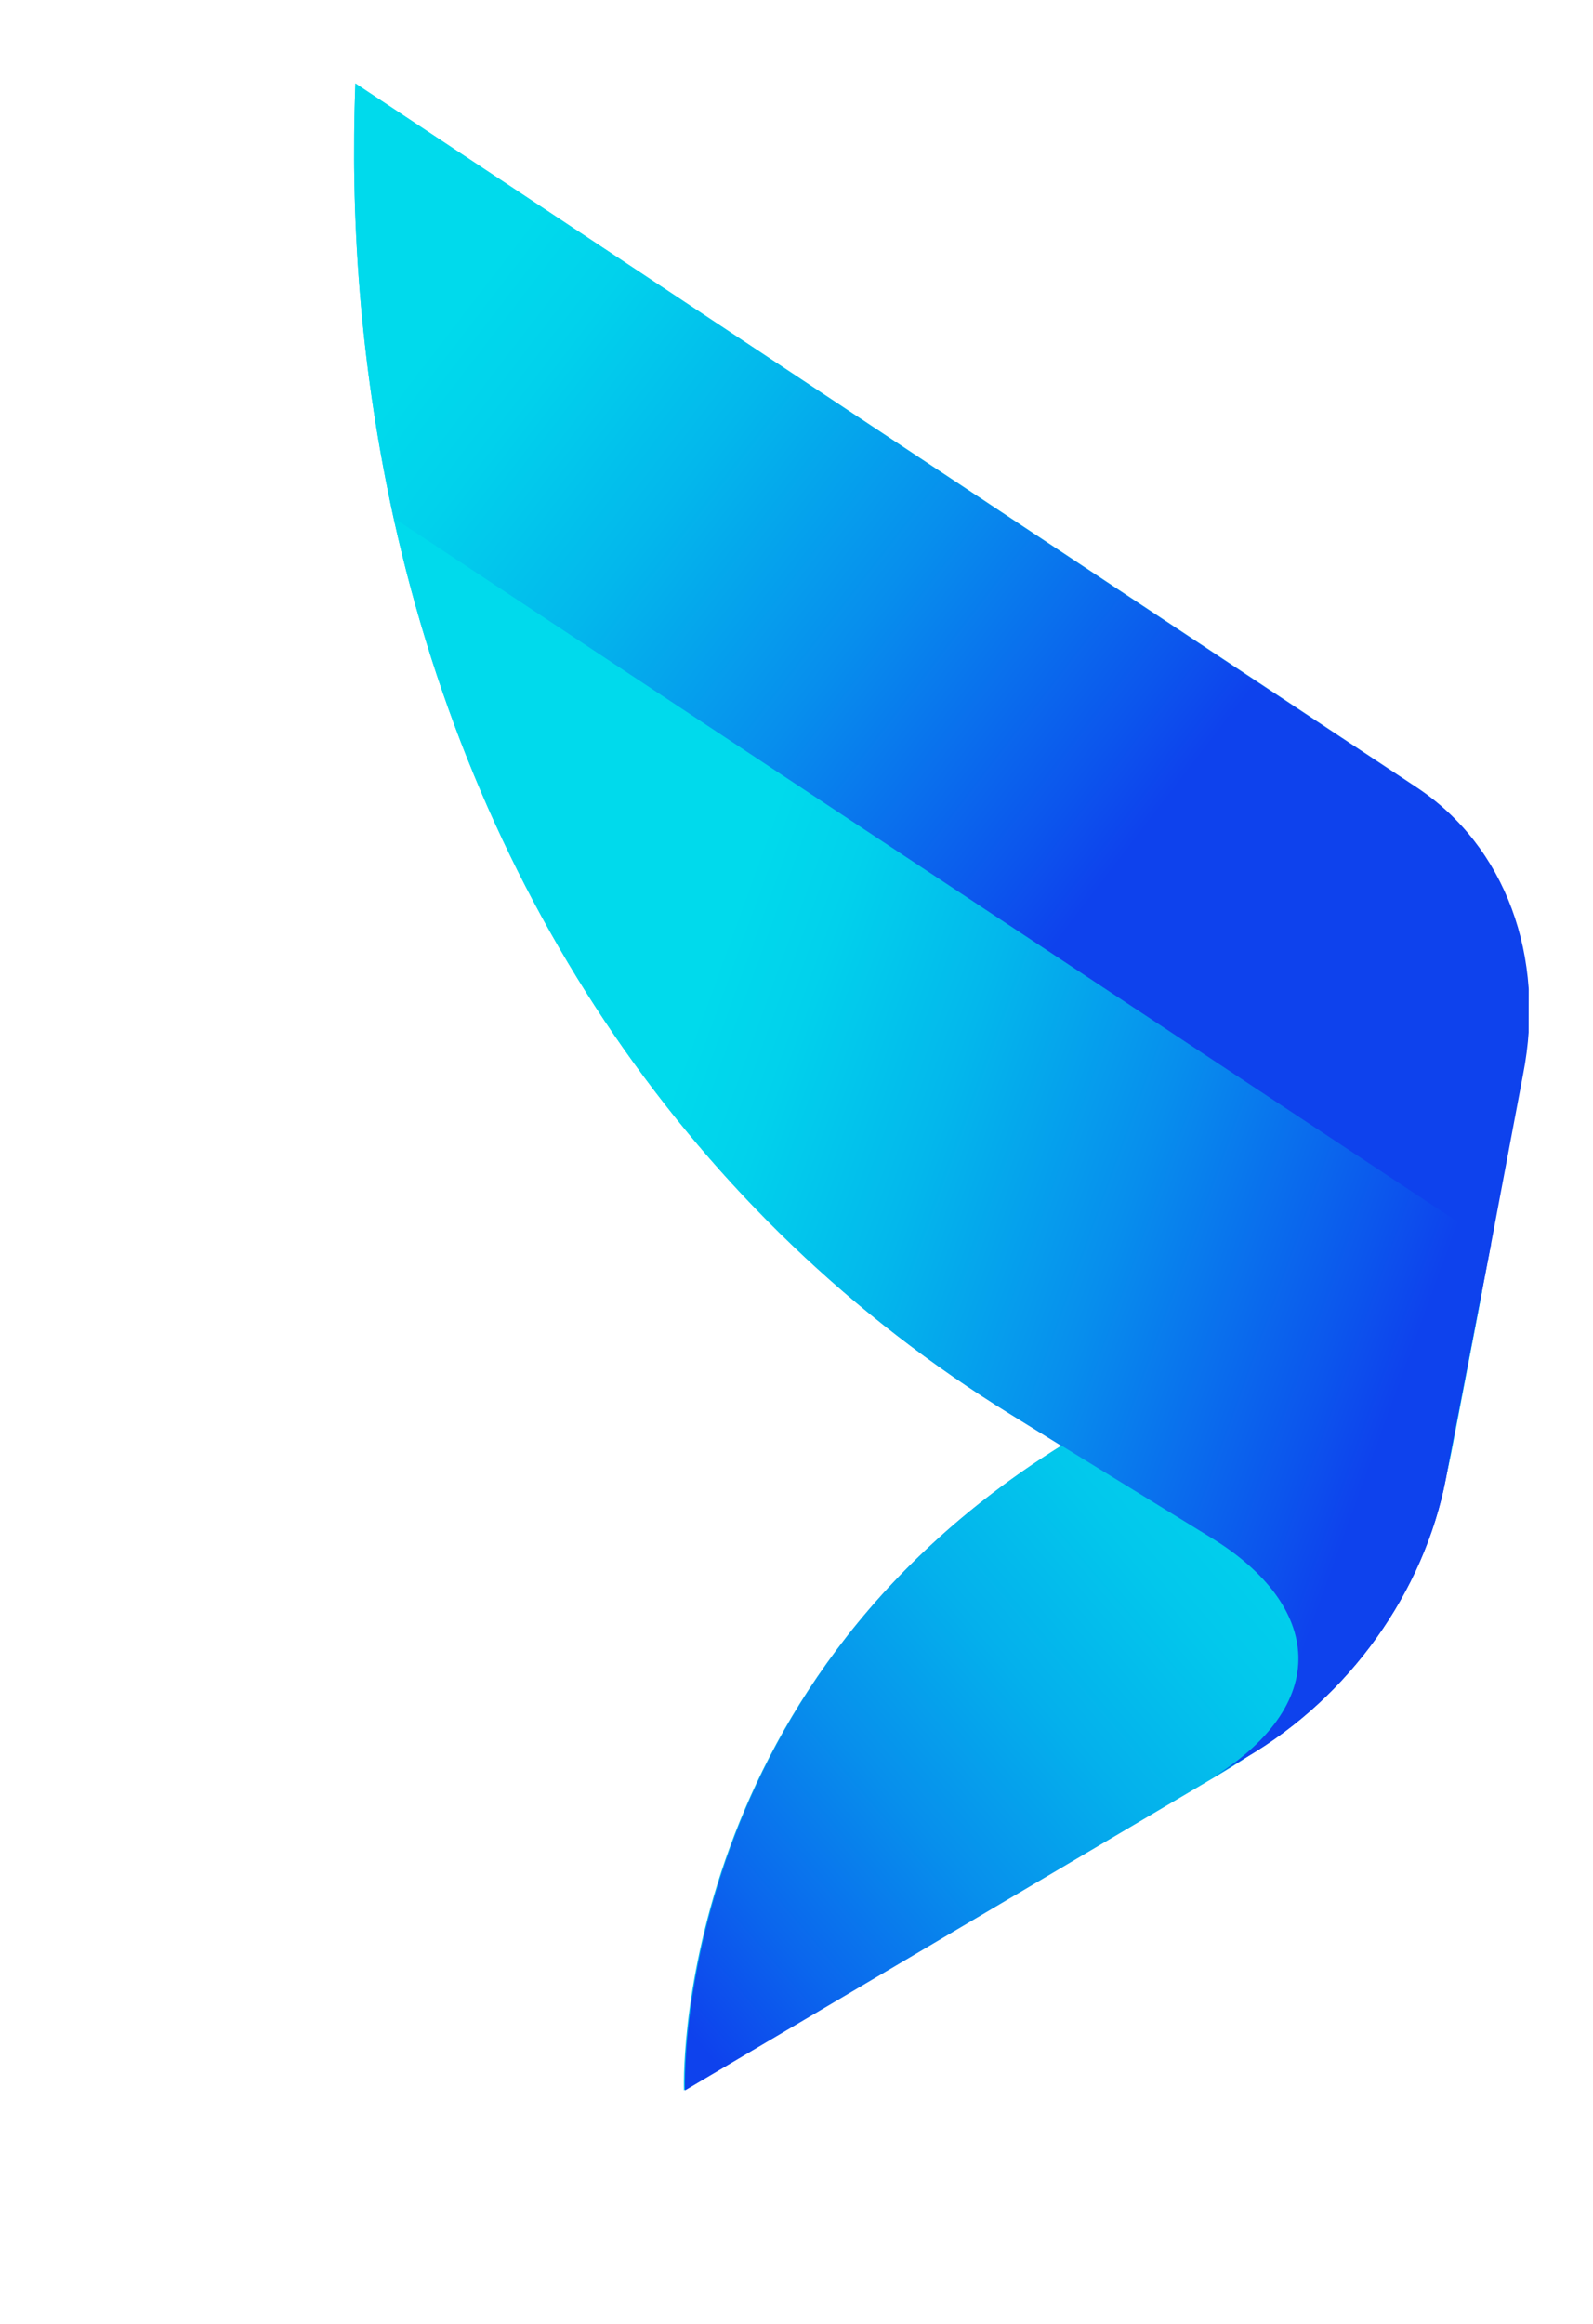 <svg width="48" height="70" xmlns="http://www.w3.org/2000/svg">
 <!-- Created with Method Draw - http://github.com/duopixel/Method-Draw/ -->

 <g>
  <title>background</title>
  <rect fill="#fff" id="canvas_background" height="72" width="50" y="-1" x="-1"/>
  <g display="none" overflow="visible" y="0" x="0" height="100%" width="100%" id="canvasGrid">
   <rect fill="url(#gridpattern)" stroke-width="0" y="0" x="0" height="100%" width="100%"/>
  </g>
 </g>
 <g>
  <title>Layer 1</title>
  <!--滤镜-->

  <!-- 背景 -->
  <!--元素-->
  <g stroke="null" id="svg_68">
   <g stroke="null" transform="rotate(0.138 28.336,32.548) matrix(0.617,0,0,0.649,-63.436,-161.93) " key="shape_hMUNJixI7c" ref="shape_hMUNJixI7c" id="svg_13">
    <g stroke="null" id="svg_20" transform="translate(120,253.446) scale(1) ">
     <!--普通元素-->
     <svg stroke="null" data-parent="shape_hMUNJixI7c" preserveAspectRatio="none" class="style-removed" xml:space="preserve" viewBox="0 0 108 175" height="93.107" width="57.46" y="0px" x="0px" id="svg_14" version="1.1" xmlns:xlink="http://www.w3.org/1999/xlink" xmlns="http://www.w3.org/2000/svg">
      <g stroke="null" id="svg_21">
       <linearGradient stroke="null" y2="0.685" x2="0.858" y1="0.436" x1="-0.105" id="svg_18">
        <stop stroke="null" stop-color="#00daec" offset="0.296"/>
        <stop stroke="null" stop-color="#01d1ec" offset="0.382"/>
        <stop stroke="null" stop-color="#03b7ec" offset="0.526"/>
        <stop stroke="null" stop-color="#078eed" offset="0.708"/>
        <stop stroke="null" stop-color="#0c55ed" offset="0.921"/>
        <stop stroke="null" stop-color="#0e42ed" offset="0.986"/>
       </linearGradient>
       <path stroke="null" id="svg_22" stroke-width="0" fill="url(#svg_18)" d="m97.7,61.2l-97.6,-61.2c-0.5,13.2 0.8,25.9 3.6,37.9l0,0c7.8,33.2 27.6,61 56.9,78.1l4.6,2.7c-36,21.4 -34.5,56.3 -34.5,56.3l47.8,-27c0,0 0,0 0,0l3.8,-2.2c9.4,-5.3 16.2,-14.4 18.2,-24.3l4.1,-20.5l0,0l2.9,-14.8c2.1,-10.3 -1.7,-19.9 -9.8,-25z"/>
       <g stroke="null" id="svg_23">
        <linearGradient stroke="null" y2="0.889" x2="-0.017" y1="0.14" x1="0.878" id="svg_17">
         <stop stroke="null" stop-color="#00daec" offset="0"/>
         <stop stroke="null" stop-color="#00d5ec" offset="0.141"/>
         <stop stroke="null" stop-color="#02c7ec" offset="0.304"/>
         <stop stroke="null" stop-color="#04b0ec" offset="0.478"/>
         <stop stroke="null" stop-color="#078fec" offset="0.66"/>
         <stop stroke="null" stop-color="#0b66ed" offset="0.847"/>
         <stop stroke="null" stop-color="#0e42ed" offset="0.986"/>
        </linearGradient>
        <path stroke="null" id="svg_24" stroke-width="0" fill="url(#svg_17)" d="m80,147.2l-49.2,27.8c0,0 -2.5,-56.5 73,-69.9l-2.8,14.1c-2.3,11.4 -10.2,21.9 -21,28z"/>
        <linearGradient stroke="null" y2="0.647" x2="0.68" y1="0.016" x1="-0.165" id="svg_16">
         <stop stroke="null" stop-color="#00daec" offset="0.296"/>
         <stop stroke="null" stop-color="#01d1ec" offset="0.382"/>
         <stop stroke="null" stop-color="#03b7ec" offset="0.526"/>
         <stop stroke="null" stop-color="#078eed" offset="0.708"/>
         <stop stroke="null" stop-color="#0c55ed" offset="0.921"/>
         <stop stroke="null" stop-color="#0e42ed" offset="0.986"/>
        </linearGradient>
        <path stroke="null" id="svg_25" stroke-width="0" fill="url(#svg_16)" d="m0.1,0c-0.5,13.2 0.8,25.9 3.6,37.9l100.8,63.2l2.9,-14.8c2.1,-10.4 -1.7,-20 -9.8,-25.1l-97.5,-61.2z"/>
        <linearGradient stroke="null" y2="0.728" x2="0.915" y1="0.335" x1="-0.024" id="svg_15">
         <stop stroke="null" stop-color="#00daec" offset="0.296"/>
         <stop stroke="null" stop-color="#01d1ec" offset="0.382"/>
         <stop stroke="null" stop-color="#03b7ec" offset="0.526"/>
         <stop stroke="null" stop-color="#078eed" offset="0.708"/>
         <stop stroke="null" stop-color="#0c55ed" offset="0.921"/>
         <stop stroke="null" stop-color="#0e42ed" offset="0.986"/>
        </linearGradient>
        <path stroke="null" id="svg_26" stroke-width="0" fill="url(#svg_15)" d="m3.7,37.9c7.8,33.2 27.6,61 56.9,78.1l18.4,10.7l0,0c10,5.8 11.5,14.5 -0.5,21.3l3.8,-2.2c9.4,-5.3 16.2,-14.4 18.2,-24.3l4.1,-20.5l-100.9,-63.1z"/>
       </g>
      </g>
     </svg>
    </g>
   </g>
   <g stroke="null" transform="rotate(0.138 202.347,34.551) matrix(0.617,0,0,0.649,-63.436,-161.93) " key="shape_g7HoSWkF2e" ref="shape_g7HoSWkF2e" id="svg_12">
    <g stroke="null" id="svg_27" transform="translate(55.88,158.667) scale(1) ">
     <!--普通元素-->
     <svg stroke="null" id="svg_28" data-parent="shape_g7HoSWkF2e" data-ligature="true" viewBox="0 0 1259.674 483.674" height="287.678" width="749.224" version="1.1" xmlns:xlink="http://www.w3.org/1999/xlink" xmlns="http://www.w3.org/2000/svg">
      <g stroke="null" id="svg_29" data-height="63" data-width="838.5156" data-role="text">
       <path stroke="#182c69" id="svg_30" data-kerning="0" data-glyph-descender="-21.033" data-glyph-ascender="70.11" data-glyph-h="91.143" data-glyph-w="64.5012" stroke-width="0.117" fill="#182c69" d="m214.057,259.117l18.65,0l5.6,-40.03l-2.31,-2.6l15.99,0l-2.6,18.65l22.65,0l-0.91,6.66l-22.72,0l-2.38,17.32l23.97,0l-0.91,6.66l-55.95,0l0.92,-6.66z"/>
       <path stroke="#182c69" id="svg_31" data-kerning="0" data-glyph-descender="-21.033" data-glyph-ascender="70.11" data-glyph-h="91.143" data-glyph-w="64.5012" stroke-width="0.117" fill="#182c69" d="m300.708,216.487l14.93,0l-1.75,2.88l24.47,0l-0.91,6.31l-27.34,0l-1.62,2.59l27.63,0l-1.62,11.71l2.88,0l-0.91,6.45l-2.88,0l-0.84,5.89l1.82,0l-0.84,6.03l-1.82,0l-0.56,3.78q-0.28,2.04 -1.47,3.4q-1.2,1.37 -2.6,1.37l0,0l-21.94,0l6.52,-6.38l9.39,0l0.35,-2.17l-25.03,0l1.69,-11.92l-4.21,0l0.91,-6.45l4.21,0l1.05,-7.57l-5.61,0l8.48,-13.46l-2.38,-2.46zm-14.37,50.41l-10.52,0l6.31,-19.84l10.45,0l-6.24,19.84zm6.45,-22.5l-10.52,0l-0.63,-11.99l10.45,0l0.7,11.99zm2.03,-14.59l-10.52,0l-0.63,-11.99l10.45,0l0.7,11.99zm15.5,4.35l-0.85,6.17l3.65,0l-0.42,-4.49l8.27,0l0.42,4.49l2.74,0l0.84,-6.17l-14.65,0zm12.12,18.23l0.85,-6.31l-14.66,0l-0.84,6.31l4,0l-0.49,-4.63l8.62,0l0.49,4.63l2.03,0z"/>
       <path stroke="#182c69" id="svg_32" data-kerning="0" data-glyph-descender="-21.033" data-glyph-ascender="70.11" data-glyph-h="91.143" data-glyph-w="64.5012" stroke-width="0.117" fill="#182c69" d="m372.079,216.487l15.99,0l-6.94,10.8l19.77,39.68l-13.32,0l-13.89,-28.18l-18.08,28.18l-13.33,0l31.27,-48.73l-1.47,-1.75z"/>
       <path stroke="#182c69" id="svg_33" data-kerning="0" data-glyph-descender="-21.033" data-glyph-ascender="70.11" data-glyph-h="91.143" data-glyph-w="64.5012" stroke-width="0.117" fill="#182c69" d="m405.171,257.787l22.65,0l4.48,-31.97l-21.31,0l0.91,-6.66l55.95,0l-0.91,6.66l-21.31,0l-4.49,31.97l22.64,0l-0.91,6.66l-58.61,0l0.91,-6.66z"/>
       <path stroke="#182c69" id="svg_34" data-kerning="0" data-glyph-descender="-21.033" data-glyph-ascender="70.11" data-glyph-h="91.143" data-glyph-w="64.5012" stroke-width="0.117" fill="#182c69" d="m471.492,266.127l3.23,-22.86l49.71,0l-3.23,22.86l-49.71,0zm15.92,-49.64l-1.75,2.6l18.65,0l-1.06,7.15l-9.25,0l-0.21,1.4l9.39,0l-0.91,6.59l-4.62,0l4.41,7.57l-11.99,0l-2.94,-4.98l-4.21,5.05l-12.83,0l7.43,-7.64l-7.22,0l0.91,-6.59l11.5,0l0.21,-1.4l-2.03,0l-0.21,0.35l-9.47,0l5.96,-9.12l-1.82,-0.98l12.06,0zm15.07,25.1l3.3,-23.28l25.24,0l-3.3,23.28l-25.24,0zm-16.33,7.71l-0.42,2.81l25.73,0l0.42,-2.81l-25.73,0zm-1.54,10.73l25.73,0l0.35,-2.52l-25.73,0l-0.35,2.52zm29.37,-24.96l4.84,0l1.33,-9.88l-4.84,0l-1.33,9.88z"/>
       <path stroke="#182c69" id="svg_35" data-kerning="0" data-glyph-descender="-21.033" data-glyph-ascender="70.11" data-glyph-h="91.143" data-glyph-w="64.5012" stroke-width="0.117" fill="#182c69" d="m558.363,266.967l-9.89,0l3.09,-2.52l0.91,-6.66l-5.4,0l-1.26,9.18l-11.99,0l4.7,-33.16l29.3,0l-3.99,28.53q-0.35,2.04 -1.89,3.33q-1.55,1.3 -3.58,1.3l0,0zm38,-46.48l-0.98,6.66l-12.9,2.17l-0.63,4.49l9.95,0l3.02,-2.67l-1.26,9.33l-24.61,0l3.36,-23.98l11.99,0l-0.91,6.17l12.97,-2.17zm-3.79,26.64l-0.91,6.66l-12.9,2.17l-0.63,4.49l10.1,0l-0.14,-0.07l3.01,-2.66l-1.33,9.25l-24.61,0l3.37,-23.84l11.98,0l-0.84,6.17l12.9,-2.17zm-34.84,-26.64l9.32,0l0.99,11.99l-9.33,0l-0.14,-1.19l-19.84,1.19l0.84,-5.96l4.35,-8.14l-1.62,-1.89l14.66,0l-5.05,9.26l6.17,-0.35l-0.35,-4.91zm-8.06,19.28l-0.49,3.36l5.32,0l0.49,-3.36l-5.32,0zm-1.34,9.39l-0.42,2.6l5.4,0l0.35,-2.6l-5.33,0z"/>
       <path stroke="#182c69" id="svg_36" data-kerning="0" data-glyph-descender="-21.033" data-glyph-ascender="70.11" data-glyph-h="91.143" data-glyph-w="64.5012" stroke-width="0.117" fill="#182c69" d="m642.284,233.177l11.99,0l-0.49,3.29l5.33,0l-0.91,6.66l-5.33,0l-1.05,7.37l-12.83,5.95l17.38,9.33l-21.31,0l-7.43,-4l-8.56,4l-21.31,0l19.91,-9.33l-11.15,-5.95l1.06,-7.37l-5.33,0l0.91,-6.66l5.33,0l0.49,-3.29l11.99,0l-0.49,3.29l21.31,0l0.49,-3.29zm2.95,-2.04l0.56,-3.99l-26.65,0l-0.56,3.99l-14.65,0l1.47,-10.65l21.32,0l0.21,-1.4l-2.25,-2.6l15.92,0l-0.56,4l21.31,0l-1.47,10.65l-14.65,0zm-16.13,19.99l11.43,-5.33l0.35,-2.67l-21.32,0l-0.35,2.67l9.89,5.33z"/>
       <path stroke="#182c69" id="svg_37" data-kerning="0" data-glyph-descender="-21.033" data-glyph-ascender="70.11" data-glyph-h="91.143" data-glyph-w="64.5012" stroke-width="0.117" fill="#182c69" d="m681.615,216.487l30.01,0l13.11,20.68l-9.4,0l-0.28,1.97l-13.32,0l-0.84,5.96l14.65,0l-0.91,6.66l-14.65,0l-1.05,7.36l21.31,0l-0.91,6.66l-55.95,0l0.91,-6.66l21.32,0l1.05,-7.36l-14.65,0l0.91,-6.66l14.65,0l0.84,-5.96l-13.32,0l0.28,-1.97l-9.25,0l17.1,-18.72l-1.61,-1.96zm10.66,6.66l-8.56,9.33l24.75,0l-5.89,-9.33l-10.3,0z"/>
       <path stroke="#182c69" id="svg_38" data-kerning="0" data-glyph-descender="-21.033" data-glyph-ascender="70.11" data-glyph-h="91.143" data-glyph-w="64.5012" stroke-width="0.117" fill="#182c69" d="m750.116,242.637l38.56,0l-3.37,24.12l-38.56,0l3.37,-24.12zm27.69,-20.26l10.66,0l0.63,18.23l-10.66,0l-0.07,-2.24l-27.69,0.98l0.84,-5.96l7.92,-14.79l-1.68,-1.9l17.11,0l-8.42,15.36l11.64,-0.35l-0.28,-9.33zm-37.65,44.59l-12.06,0l6.73,-19.84l12.06,0l-6.73,19.84zm19.56,-6.59l14.37,0l1.55,-10.94l-14.38,0l-1.54,10.94zm-10.37,-30.57l-12.06,0l-0.98,-11.99l11.98,0l1.06,11.99zm-2.04,14.66l-12.06,0l-0.98,-11.99l11.99,0l1.05,11.99z"/>
       <path stroke="#182c69" id="svg_39" data-kerning="0" data-glyph-descender="-21.033" data-glyph-ascender="70.11" data-glyph-h="91.143" data-glyph-w="64.5012" stroke-width="0.117" fill="#182c69" d="m815.038,248.387l11.78,0l0.56,-4.06l-11.64,0l3.71,-26.58l35.2,0l-3.72,26.58l-12.9,0l-0.56,4.06l12.76,0l-0.98,6.66l-12.69,0l-0.56,4l14.23,0l-0.91,6.66l-38.07,0l0.91,-6.66l13.18,0l0.56,-4l-11.84,0l0.98,-6.66zm-19.21,-12.48l3.57,0l1.69,-11.92l-3.37,0l0.84,-6.24l18.51,0l-0.84,6.24l-4.07,0l-1.68,11.92l4.28,0l-1.05,7.08l-4.21,0l-1.82,13.25l4.06,-0.77l-0.91,6.8l-19.35,3.44l0.91,-6.66l3.86,-0.7l2.17,-15.36l-3.64,0l1.05,-7.08zm30.5,-11.85l-0.57,3.79l4,0l0.49,-3.79l-3.92,0zm12.62,13.89l3.99,0l0.49,-3.79l-3.92,0l-0.56,3.79zm5.88,-13.89l-3.92,0l-0.49,3.79l3.85,0l0.56,-3.79zm-20.4,13.89l3.86,0l0.56,-3.79l-3.93,0l-0.49,3.79z"/>
       <path stroke="#182c69" id="svg_40" data-kerning="0" data-glyph-descender="-21.033" data-glyph-ascender="70.11" data-glyph-h="91.143" data-glyph-w="64.5012" stroke-width="0.117" fill="#182c69" d="m901.269,254.697l10.66,12.2l-15.07,0l-9.12,-10.38l-14.65,10.38l-16.62,0l19.63,-13.95l-17.74,0l0.92,-6.52l26.64,0l2.31,-16.69l13.11,0l-2.31,16.69l16.12,0l-0.91,6.52l-21.52,0l-2.46,1.75l11.01,0zm-2.17,-38.21l-0.56,4l20.19,0l-1.54,10.65l-11.85,0l0.63,-4.2l-31.97,0l-0.42,2.8l11.22,0l2.31,6.94l-12.27,0l-1.89,-5.54l-11.5,0l1.54,-10.65l20.61,0l0.21,-1.47l-2.24,-2.53l17.53,0zm-19.84,21.46l2.59,6.94l-12.2,0l-2.59,-6.94l12.2,0z"/>
       <path stroke="#182c69" id="svg_41" data-kerning="0" data-glyph-descender="-21.033" data-glyph-ascender="70.11" data-glyph-h="91.143" data-glyph-w="64.5012" stroke-width="0.117" fill="#182c69" d="m936.19,244.957l-12.69,0l5.46,-17.95l7.3,0l-3.3,11.29l2.45,0l4.42,-13.89l-12.62,0l0.91,-6.66l21.32,0l-0.92,6.66l-4.27,13.89l2.59,0l-3.36,23.97q-0.28,2.04 -1.86,3.33q-1.58,1.3 -3.54,1.3l0,0l-13.53,0l4.48,-6.73l4.98,0l2.18,-15.21zm25.02,-12.97l9.89,0l-1.89,-9.33l-3.23,0l-7.71,14.93l-10.24,0l9.89,-18.36l-2.24,-2.6l21.73,0l5.05,20.89l-10.17,0l-0.84,-3.92l-0.56,4.91l-11.01,0l1.33,-6.52zm12.2,9.46l8.7,0l-6.17,17.81l4.13,0l-0.91,6.52l-34.77,0l0.91,-6.52l21.94,0l6.17,-17.81zm-24.96,0l8.7,0l-0.14,16.41l-8.7,0l0.14,-16.41zm11.01,0l8.7,0l-0.85,16.34l-8.69,0l0.84,-16.34zm-36.81,8.2l11.43,-1.4l-0.98,6.94l-11.43,1.4l0.98,-6.94z"/>
       <path stroke="#182c69" id="svg_42" data-kerning="0" data-glyph-descender="-21.033" data-glyph-ascender="70.11" data-glyph-h="91.143" data-glyph-w="64.5012" stroke-width="0.117" fill="#182c69" d="m1027.331,216.557l-0.56,3.86l20.89,0l-1.47,10.65l-4,0l-0.7,4.98l-26.64,0l-6.73,5.05l19.35,0l-1.12,-3.65l11.35,0l3.44,10.94l-11.29,0l-0.35,-1.12l-7.01,0l-0.49,3.72l20.05,0l-0.77,5.6l-20.12,0l-0.42,3.3l21.31,0l-0.77,5.47l-55.81,0l0.77,-5.47l20.69,0l0.42,-3.3l-18.02,0l0.77,-5.6l18.09,0l0.49,-3.72l-16.34,0l0.91,-6.24l6.8,-4.98l-6.45,0l0.71,-4.98l-3.93,0l1.47,-10.65l20.82,0l0.21,-1.26l-2.24,-2.6l16.69,0zm-24.47,10.52l-0.49,3.15l31.97,0l0.49,-3.15l-31.97,0z"/>
      </g>
     </svg>
    </g>
   </g>
   <g stroke="null" transform="rotate(0.138 88.296,50.859) matrix(0.617,0,0,0.649,-63.436,-161.93) " key="shape_EW4g1T43iH" ref="shape_EW4g1T43iH" id="svg_11">
    <g stroke="null" id="svg_43" transform="translate(142.516,282.715) scale(1) ">
     <!--普通元素-->
     <svg stroke="null" id="svg_44" data-parent="shape_EW4g1T43iH" data-ligature="true" viewBox="0 0 348.35 154.35" height="91.804" width="207.19" version="1.1" xmlns:xlink="http://www.w3.org/1999/xlink" xmlns="http://www.w3.org/2000/svg">
      <g stroke="null" id="svg_45" data-height="25" data-width="218.463437" data-role="text">
       <path stroke="#182c69" id="svg_46" data-kerning="0" data-glyph-descender="-4.40043" data-glyph-ascender="18.064922" data-glyph-h="22.465352" data-glyph-w="13.611855" stroke-width="0.036" fill="#182c69" d="m71.485,81.465q-2.56,0 -4.37,-1.5l0,0q-1.81,-1.49 -1.81,-3.61l0,0l2.79,0q0,0.96 0.99,1.64l0,0q1,0.68 2.4,0.68l0,0q1.45,0 2.39,-0.51l0,0q0.99,-0.53 0.99,-1.43l0,0q0,-1.04 -1.41,-1.5l0,0q-0.19,-0.07 -3.1,-0.65l0,0q-2.1,-0.42 -3.1,-1.16l0,0q-1.41,-1.05 -1.41,-3.08l0,0q0,-1.99 1.65,-3.24l0,0q1.59,-1.22 3.99,-1.22l0,0q2.34,0 3.98,1.36l0,0q1.65,1.35 1.65,3.27l0,0l-2.79,0q0,-0.76 -0.83,-1.29l0,0q-0.83,-0.54 -2.01,-0.54l0,0q-1.24,0 -2.02,0.41l0,0q-0.83,0.45 -0.83,1.25l0,0q0,0.92 1.41,1.35l0,0q0.49,0.16 1.44,0.33l0,0q1.4,0.25 1.66,0.31l0,0q2.08,0.43 3.1,1.23l0,0q1.41,1.11 1.41,3.17l0,0q0,2.1 -1.81,3.43l0,0q-1.75,1.3 -4.36,1.3l0,0z"/>
       <path stroke="#182c69" id="svg_47" data-kerning="0" data-glyph-descender="-4.40043" data-glyph-ascender="18.064922" data-glyph-h="22.465352" data-glyph-w="11.13793" stroke-width="0.036" fill="#182c69" d="m81.817,75.555l0,5.64l-2.79,0l0,-15.04l2.79,0l0,5.19q1.03,-0.62 2.31,-0.62l0,0q1.89,0 3.22,1.34l0,0q1.34,1.34 1.34,3.22l0,0l0,5.91l-2.79,0l0,-5.64q0,-0.85 -0.6,-1.44l0,0q-0.59,-0.6 -1.44,-0.6l0,0q-0.84,0 -1.44,0.6l0,0q-0.6,0.59 -0.6,1.44l0,0z"/>
       <path stroke="#182c69" id="svg_48" data-kerning="0" data-glyph-descender="-4.40043" data-glyph-ascender="18.064922" data-glyph-h="22.465352" data-glyph-w="11.359004" stroke-width="0.036" fill="#182c69" d="m94.955,78.675q-0.96,0 -1.63,-0.76l0,0q-0.69,-0.76 -0.69,-1.82l0,0q0,-1.07 0.69,-1.82l0,0q0.67,-0.76 1.63,-0.76l0,0q0.95,0 1.63,0.76l0,0q0.67,0.75 0.67,1.82l0,0q0,1.06 -0.67,1.82l0,0q-0.68,0.76 -1.63,0.76l0,0zm2.3,-7.3q-1.08,-0.65 -2.41,-0.65l0,0q-2.07,0 -3.54,1.57l0,0q-1.46,1.57 -1.46,3.8l0,0q0,2.22 1.46,3.79l0,0q1.47,1.58 3.54,1.58l0,0q1.33,0 2.41,-0.65l0,0l0,0.38l2.79,0l0,-10.21l-2.79,0l0,0.39z"/>
       <path stroke="#182c69" id="svg_49" data-kerning="0" data-glyph-descender="-4.40043" data-glyph-ascender="18.064922" data-glyph-h="22.465352" data-glyph-w="11.13793" stroke-width="0.036" fill="#182c69" d="m104.314,75.555l0,5.64l-2.79,0l0,-10.21l2.79,0l0,0.47q1.06,-0.73 2.42,-0.73l0,0q1.84,0 3.15,1.34l0,0q1.3,1.34 1.3,3.22l0,0l0,5.91l-2.79,0l0,-5.64q0,-0.85 -0.6,-1.44l0,0q-0.59,-0.6 -1.44,-0.6l0,0q-0.84,0 -1.44,0.6l0,0q-0.6,0.59 -0.6,1.44l0,0z"/>
       <path stroke="#182c69" id="svg_50" data-kerning="0" data-glyph-descender="-4.40043" data-glyph-ascender="18.064922" data-glyph-h="22.465352" data-glyph-w="11.359004" stroke-width="0.036" fill="#182c69" d="m117.452,78.675q-0.96,0 -1.63,-0.76l0,0q-0.69,-0.76 -0.69,-1.82l0,0q0,-1.07 0.69,-1.82l0,0q0.67,-0.76 1.63,-0.76l0,0q0.95,0 1.63,0.76l0,0q0.67,0.75 0.67,1.82l0,0q0,1.06 -0.67,1.82l0,0q-0.68,0.76 -1.63,0.76l0,0zm2.3,2.14l0,0.11q0,1.07 -0.76,1.82l0,0q-0.74,0.76 -1.82,0.76l0,0q-1.48,0 -2.23,-1.29l0,0l-2.42,1.4q0.72,1.22 1.94,1.94l0,0q1.25,0.74 2.71,0.74l0,0q2.23,0 3.8,-1.57l0,0q1.57,-1.58 1.57,-3.8l0,0l0,-9.94l-2.79,0l0,0.39q-1.08,-0.65 -2.41,-0.65l0,0q-2.07,0 -3.54,1.57l0,0q-1.46,1.57 -1.46,3.8l0,0q0,2.22 1.46,3.79l0,0q1.47,1.58 3.54,1.58l0,0q1.33,0 2.41,-0.65l0,0z"/>
       <path stroke="#182c69" id="svg_51" data-kerning="0" data-glyph-descender="-4.40043" data-glyph-ascender="18.064922" data-glyph-h="22.465352" data-glyph-w="11.13793" stroke-width="0.036" fill="#182c69" d="m126.811,75.555l0,5.64l-2.79,0l0,-15.04l2.79,0l0,5.19q1.03,-0.62 2.31,-0.62l0,0q1.89,0 3.22,1.34l0,0q1.34,1.34 1.34,3.22l0,0l0,5.91l-2.79,0l0,-5.64q0,-0.85 -0.6,-1.44l0,0q-0.59,-0.6 -1.44,-0.6l0,0q-0.84,0 -1.44,0.6l0,0q-0.6,0.59 -0.6,1.44l0,0z"/>
       <path stroke="#182c69" id="svg_52" data-kerning="0" data-glyph-descender="-4.40043" data-glyph-ascender="18.064922" data-glyph-h="22.465352" data-glyph-w="11.359004" stroke-width="0.036" fill="#182c69" d="m139.949,78.675q-0.96,0 -1.63,-0.76l0,0q-0.69,-0.76 -0.69,-1.82l0,0q0,-1.07 0.69,-1.82l0,0q0.67,-0.76 1.63,-0.76l0,0q0.95,0 1.63,0.76l0,0q0.67,0.75 0.67,1.82l0,0q0,1.06 -0.67,1.82l0,0q-0.68,0.76 -1.63,0.76l0,0zm2.3,-7.3q-1.08,-0.65 -2.41,-0.65l0,0q-2.07,0 -3.54,1.57l0,0q-1.46,1.57 -1.46,3.8l0,0q0,2.22 1.46,3.79l0,0q1.47,1.58 3.54,1.58l0,0q1.33,0 2.41,-0.65l0,0l0,0.38l2.79,0l0,-10.21l-2.79,0l0,0.39z"/>
       <path stroke="#182c69" id="svg_53" data-kerning="0" data-glyph-descender="-4.40043" data-glyph-ascender="18.064922" data-glyph-h="22.465352" data-glyph-w="4.895215" stroke-width="0.036" fill="#182c69" d="m149.618,81.195l0,-10.21l-2.8,0l0,10.21l2.8,0zm-1.4,-15.31q0.67,0 1.14,0.47l0,0q0.47,0.48 0.47,1.15l0,0q0,0.66 -0.47,1.14l0,0q-0.47,0.47 -1.14,0.47l0,0q-0.66,0 -1.13,-0.47l0,0q-0.48,-0.48 -0.48,-1.14l0,0q0,-0.67 0.48,-1.15l0,0q0.47,-0.47 1.13,-0.47l0,0z"/>
       <path stroke="#182c69" id="svg_54" data-kerning="0" data-glyph-descender="-4.40043" data-glyph-ascender="18.064922" data-glyph-h="22.465352" data-glyph-w="5.347891" stroke-width="0.036" fill="#182c69" d="m150.673,83.675z"/>
       <path stroke="#182c69" id="svg_55" data-kerning="0" data-glyph-descender="-4.40043" data-glyph-ascender="18.064922" data-glyph-h="22.465352" data-glyph-w="15.454141" stroke-width="0.036" fill="#182c69" d="m160.611,77.815l6.27,0l1.37,3.38l3.01,0l-6.07,-15.04l-2.89,0l-6.07,15.04l3.01,0l1.37,-3.38zm5.15,-2.79l-4.02,0l2.01,-4.98l2.01,4.98z"/>
       <path stroke="#182c69" id="svg_56" data-kerning="0" data-glyph-descender="-4.40043" data-glyph-ascender="18.064922" data-glyph-h="22.465352" data-glyph-w="4.895215" stroke-width="0.036" fill="#182c69" d="m175.315,81.195l0,-15.04l-2.79,0l0,15.04l2.79,0z"/>
       <path stroke="#182c69" id="svg_57" data-kerning="0" data-glyph-descender="-4.40043" data-glyph-ascender="18.064922" data-glyph-h="22.465352" data-glyph-w="5.347891" stroke-width="0.036" fill="#182c69" d="m176.37,83.675z"/>
       <path stroke="#182c69" id="svg_58" data-kerning="0" data-glyph-descender="-4.40043" data-glyph-ascender="18.064922" data-glyph-h="22.465352" data-glyph-w="13.611855" stroke-width="0.036" fill="#182c69" d="m188.528,81.465q-2.56,0 -4.37,-1.5l0,0q-1.81,-1.49 -1.81,-3.61l0,0l2.79,0q0,0.96 0.99,1.64l0,0q1,0.68 2.4,0.68l0,0q1.45,0 2.39,-0.51l0,0q0.99,-0.53 0.99,-1.43l0,0q0,-1.04 -1.41,-1.5l0,0q-0.19,-0.07 -3.1,-0.65l0,0q-2.1,-0.42 -3.1,-1.16l0,0q-1.41,-1.05 -1.41,-3.08l0,0q0,-1.99 1.65,-3.24l0,0q1.59,-1.22 3.99,-1.22l0,0q2.34,0 3.98,1.36l0,0q1.65,1.35 1.65,3.27l0,0l-2.79,0q0,-0.76 -0.83,-1.29l0,0q-0.83,-0.54 -2.01,-0.54l0,0q-1.24,0 -2.02,0.41l0,0q-0.83,0.45 -0.83,1.25l0,0q0,0.92 1.41,1.35l0,0q0.49,0.16 1.44,0.33l0,0q1.4,0.25 1.66,0.31l0,0q2.08,0.43 3.1,1.23l0,0q1.41,1.11 1.41,3.17l0,0q0,2.1 -1.81,3.43l0,0q-1.75,1.3 -4.36,1.3l0,0z"/>
       <path stroke="#182c69" id="svg_59" data-kerning="0" data-glyph-descender="-4.40043" data-glyph-ascender="18.064922" data-glyph-h="22.465352" data-glyph-w="11.359004" stroke-width="0.036" fill="#182c69" d="m200.86,78.675q-0.96,0 -1.63,-0.76l0,0q-0.69,-0.76 -0.69,-1.82l0,0q0,-1.07 0.69,-1.82l0,0q0.67,-0.76 1.63,-0.76l0,0q0.95,0 1.63,0.76l0,0q0.67,0.75 0.67,1.82l0,0q0,1.06 -0.67,1.82l0,0q-0.68,0.76 -1.63,0.76l0,0zm2.3,-7.3q-1.08,-0.65 -2.41,-0.65l0,0q-2.07,0 -3.54,1.57l0,0q-1.46,1.57 -1.46,3.8l0,0q0,2.22 1.46,3.79l0,0q1.47,1.58 3.54,1.58l0,0q1.33,0 2.41,-0.65l0,0l0,0.38l2.79,0l0,-10.21l-2.79,0l0,0.39z"/>
       <path stroke="#182c69" id="svg_60" data-kerning="0" data-glyph-descender="-4.40043" data-glyph-ascender="18.064922" data-glyph-h="22.465352" data-glyph-w="8.358711" stroke-width="0.036" fill="#182c69" d="m208.939,70.985l0,-1.4q0,-1.41 1,-2.42l0,0q1.01,-1.01 2.43,-1.01l0,0l2.26,0l0,2.79l-2.26,0q-0.26,0 -0.45,0.19l0,0q-0.19,0.19 -0.19,0.45l0,0l0,1.4l2.9,0l0,2.79l-2.9,0l0,7.42l-2.79,0l0,-7.42l-1.83,0l0,-2.79l1.83,0z"/>
       <path stroke="#182c69" id="svg_61" data-kerning="0" data-glyph-descender="-4.40043" data-glyph-ascender="18.064922" data-glyph-h="22.465352" data-glyph-w="11.580078" stroke-width="0.036" fill="#182c69" d="m225.137,77.485l-6.48,0q0.16,0.23 0.36,0.43l0,0q0.76,0.76 1.82,0.76l0,0q1.19,0 1.97,-0.91l0,0l2.43,1.4q-1.6,2.3 -4.4,2.3l0,0q-2.22,0 -3.79,-1.58l0,0q-1.58,-1.57 -1.58,-3.79l0,0q0,-2.23 1.58,-3.8l0,0q1.57,-1.57 3.79,-1.57l0,0q2.23,0 3.8,1.57l0,0q1.57,1.57 1.57,3.8l0,0q0,0.73 -0.19,1.42l0,0l-0.88,-0.03zm-6.47,-2.79l0,0l4.34,0q-0.15,-0.22 -0.35,-0.42l0,0q-0.75,-0.76 -1.82,-0.76l0,0q-1.06,0 -1.82,0.76l0,0q-0.2,0.2 -0.35,0.42z"/>
       <path stroke="#182c69" id="svg_62" data-kerning="0" data-glyph-descender="-4.40043" data-glyph-ascender="18.064922" data-glyph-h="22.465352" data-glyph-w="7.284922" stroke-width="0.036" fill="#182c69" d="m228.608,70.985l-1.56,0l0,2.79l1.56,0l0,3.98q0,1.42 1,2.44l0,0q1.01,1 2.43,1l0,0l1.45,0l0,-2.79l-1.45,0q-0.26,0 -0.45,-0.19l0,0q-0.19,-0.19 -0.19,-0.46l0,0l0,-3.98l2.09,0l0,-2.79l-2.09,0l0,-3.22l-2.79,0l0,3.22z"/>
       <path stroke="#182c69" id="svg_63" data-kerning="0" data-glyph-descender="-4.40043" data-glyph-ascender="18.064922" data-glyph-h="22.465352" data-glyph-w="10.348379" stroke-width="0.036" fill="#182c69" d="m236.902,70.985l2.24,5.87l2.14,-5.87l2.98,0l-4.61,12.66q-0.57,1.57 -2.09,2.27l0,0q-1.5,0.71 -3.07,0.14l0,0q-0.25,-0.1 -0.5,-0.22l0,0l0.99,-2.71q0.19,0.2 0.47,0.31l0,0q0.47,0.17 0.93,-0.04l0,0q0.47,-0.23 0.65,-0.7l0,0l0.01,-0.01l-0.01,0l0.66,-1.83l-3.78,-9.87l2.99,0z"/>
       <path stroke="#182c69" id="svg_64" data-kerning="0" data-glyph-descender="-4.40043" data-glyph-ascender="18.064922" data-glyph-h="22.465352" data-glyph-w="5.347891" stroke-width="0.036" fill="#182c69" d="m244.261,83.675z"/>
       <path stroke="#182c69" id="svg_65" data-kerning="0" data-glyph-descender="-4.40043" data-glyph-ascender="18.064922" data-glyph-h="22.465352" data-glyph-w="10.811582" stroke-width="0.036" fill="#182c69" d="m253.449,66.155l0,12.25l6.34,0l0,2.79l-9.13,0l0,-15.04l2.79,0z"/>
       <path stroke="#182c69" id="svg_66" data-kerning="0" data-glyph-descender="-4.40043" data-glyph-ascender="18.064922" data-glyph-h="22.465352" data-glyph-w="11.359004" stroke-width="0.036" fill="#182c69" d="m265.95,78.675q-0.96,0 -1.63,-0.76l0,0q-0.69,-0.76 -0.69,-1.82l0,0q0,-1.07 0.69,-1.82l0,0q0.67,-0.76 1.63,-0.76l0,0q0.95,0 1.63,0.76l0,0q0.67,0.75 0.67,1.82l0,0q0,1.06 -0.67,1.82l0,0q-0.68,0.76 -1.63,0.76l0,0zm2.3,-7.3q-1.08,-0.65 -2.41,-0.65l0,0q-2.07,0 -3.54,1.57l0,0q-1.46,1.57 -1.46,3.8l0,0q0,2.22 1.46,3.79l0,0q1.47,1.58 3.54,1.58l0,0q1.33,0 2.41,-0.65l0,0l0,0.38l2.79,0l0,-10.21l-2.79,0l0,0.39z"/>
       <path stroke="#182c69" id="svg_67" data-kerning="0" data-glyph-descender="-4.40043" data-glyph-ascender="18.064922" data-glyph-h="22.465352" data-glyph-w="11.359004" stroke-width="0.036" fill="#182c69" d="m277.619,78.675q0.96,0 1.63,-0.76l0,0q0.68,-0.76 0.68,-1.82l0,0q0,-1.07 -0.68,-1.82l0,0q-0.67,-0.76 -1.63,-0.76l0,0q-0.96,0 -1.63,0.76l0,0q-0.68,0.75 -0.68,1.82l0,0q0,1.06 0.68,1.82l0,0q0.67,0.76 1.63,0.76l0,0zm-2.31,2.13l0,0l0,0.39l-2.79,0l0,-15.04l2.79,0l0,5.22q1.08,-0.65 2.42,-0.65l0,0q2.06,0 3.52,1.57l0,0q1.47,1.57 1.47,3.8l0,0q0,2.22 -1.47,3.79l0,0q-1.46,1.58 -3.52,1.58l0,0q-1.34,0 -2.42,-0.66z"/>
      </g>
     </svg>
    </g>
   </g>
  </g>
 </g>
</svg>